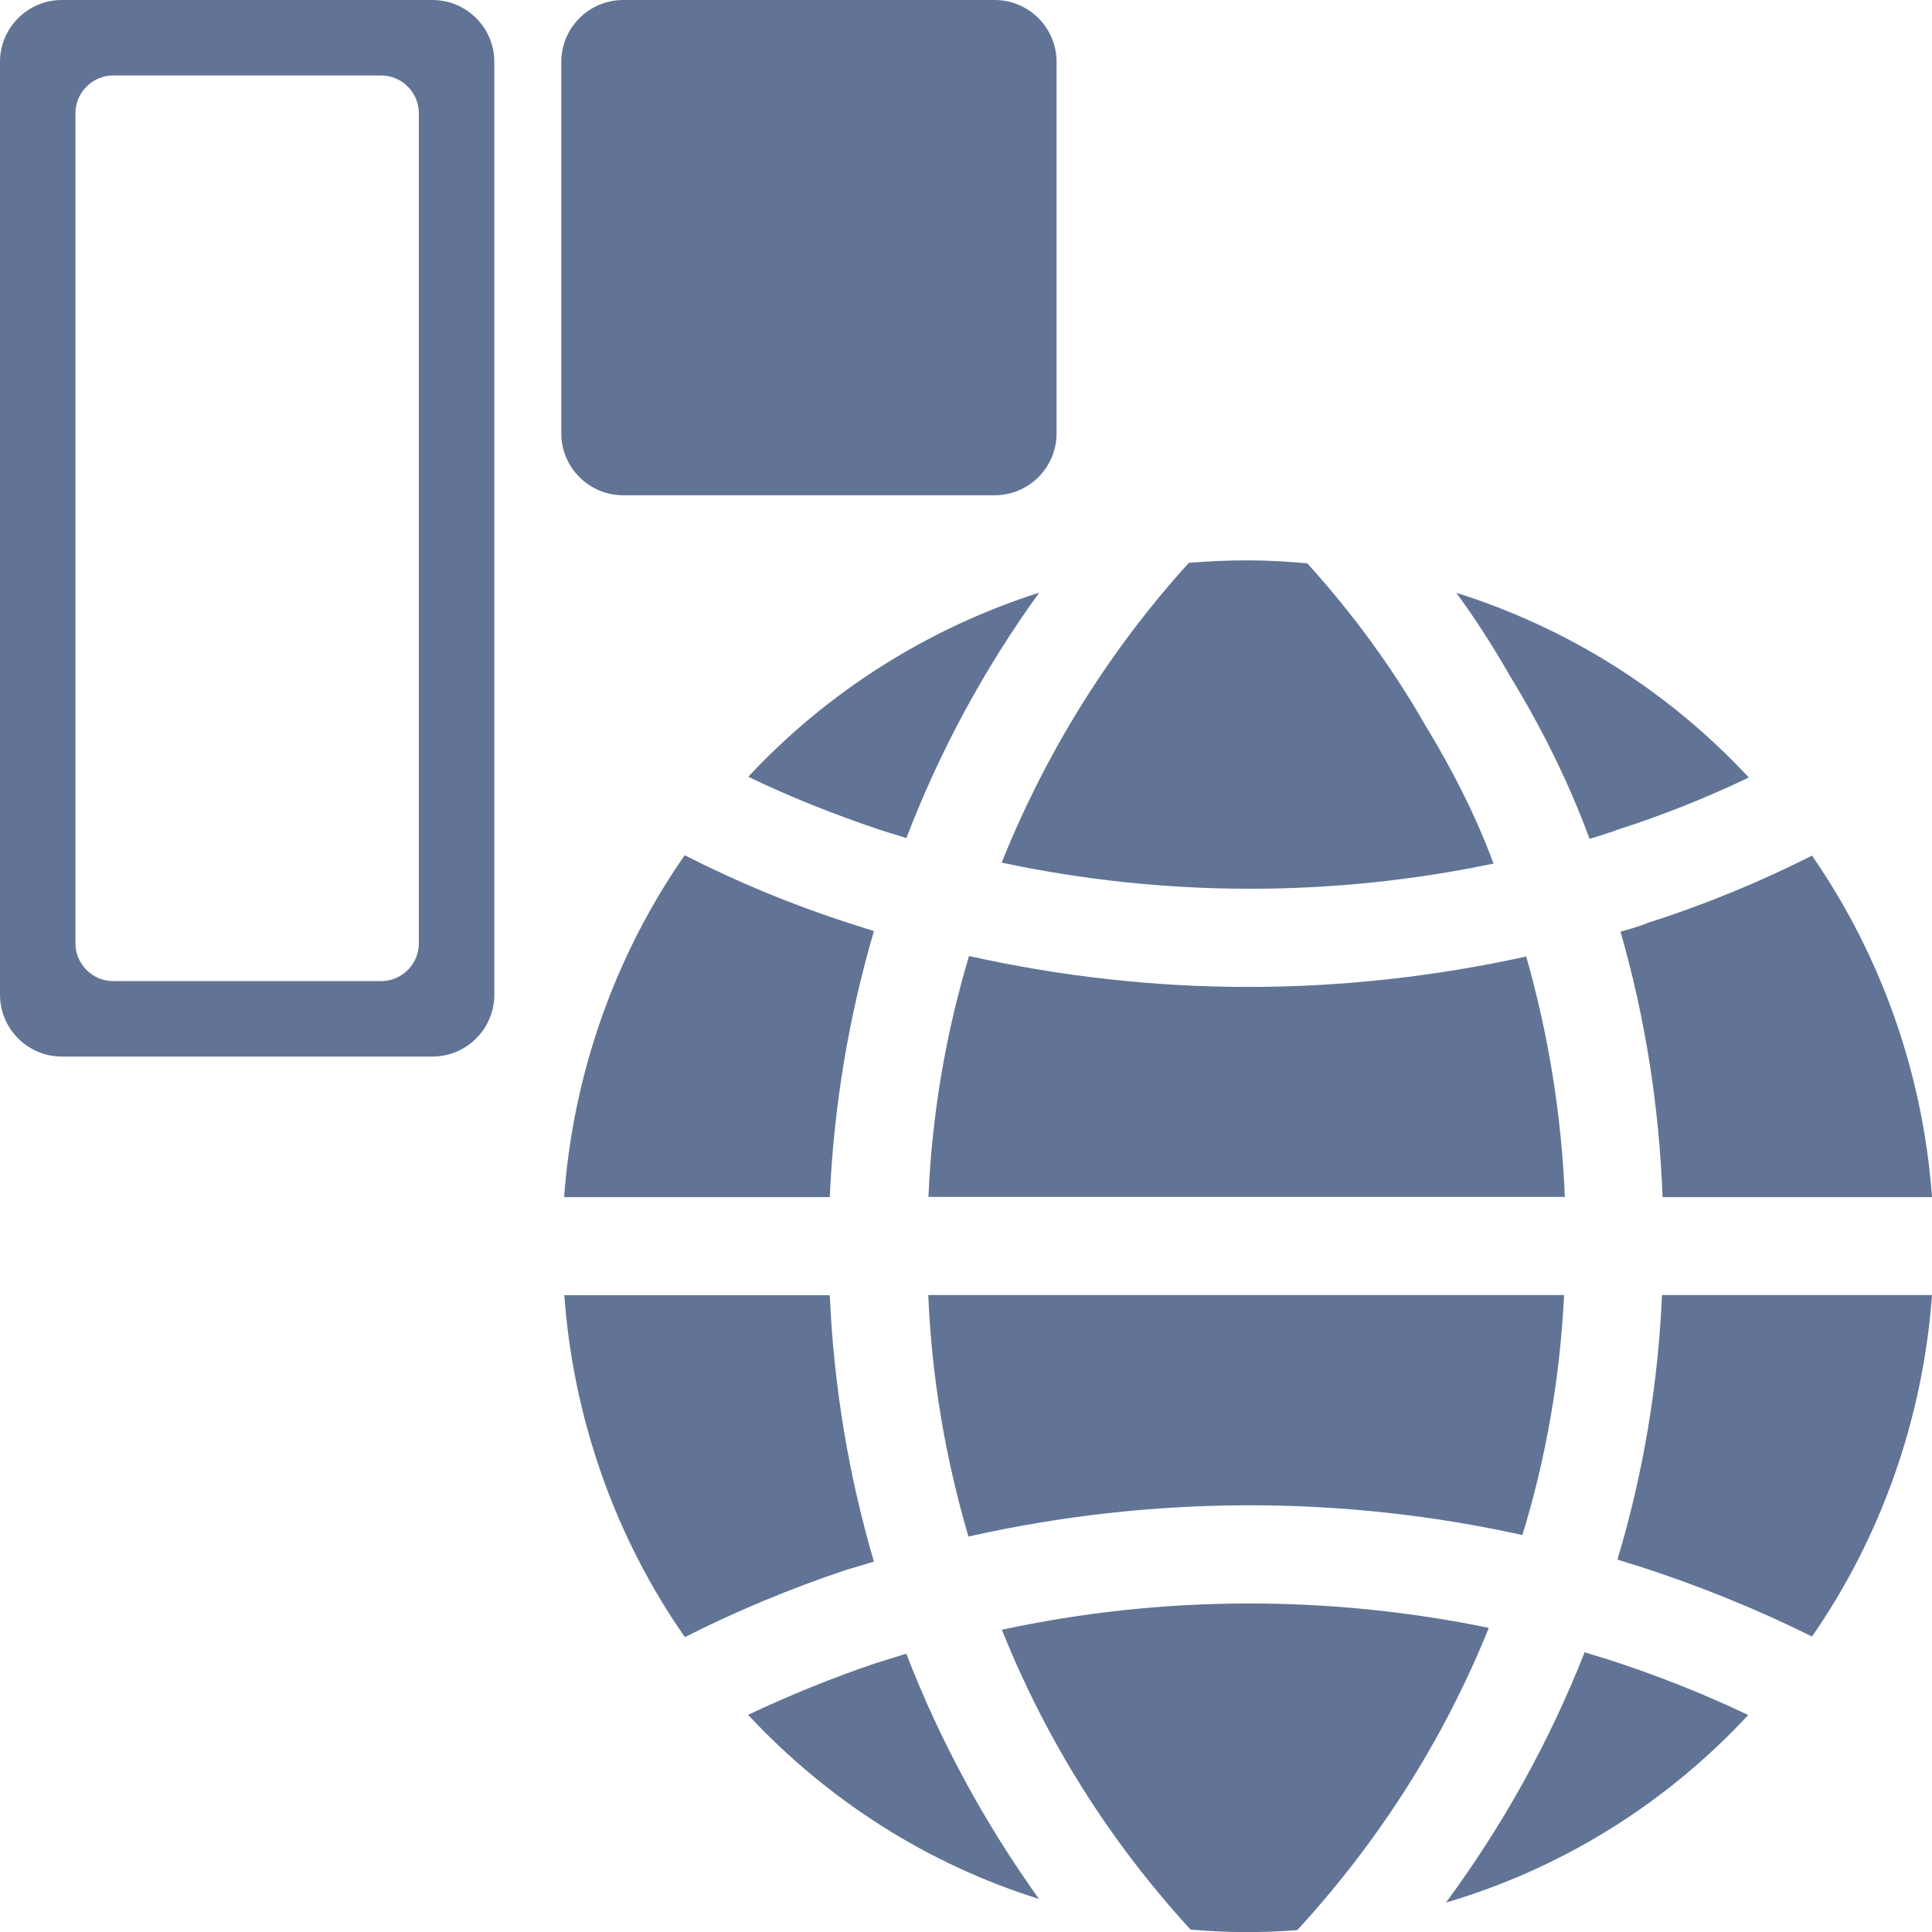 <?xml version="1.0" encoding="UTF-8"?>
<svg xmlns="http://www.w3.org/2000/svg" version="1.1" viewBox="0 0 1024 1024">
  <!-- Generator: Adobe Illustrator 28.7.0, SVG Export Plug-In . SVG Version: 1.2.0 Build 23)  -->
  <g>
    <g id="Ebene_1">
      <g>
        <path d="M229.2,560H32.8c-18.1,0-32.8-14.7-32.8-32.8V32.8C0,14.7,14.7,0,32.8,0h196.4c18.1,0,32.8,14.7,32.8,32.8v494.4c0,18.1-14.7,32.8-32.8,32.8ZM60,40c-11,0-20,9-20,20v440c0,11,9,20,20,20h142c11,0,20-9,20-20V60c0-11-9-20-20-20H60Z" fill="#617496"/>
        <path d="M527.2,262.5h-196.9c-18.1,0-32.8-14.7-32.8-32.8V32.8c0-18.1,14.7-32.8,32.8-32.8h196.9c18.1,0,32.8,14.7,32.8,32.8v196.9c0,18.1-14.7,32.8-32.8,32.8Z" fill="#617496"/>
        <g>
          <path d="M299.1,634.5h140.7c2.1-47.8,9.9-95,23.4-141l-13.8-4.4c-29.6-9.6-58.4-21.5-86.5-35.8-37.1,53.2-59.2,116.3-63.9,181.2h0Z" fill="#617496"/>
          <path d="M463.2,827.7c-13.5-46-21.3-93.2-23.4-141.2h-140.7c4.7,64.9,26.7,128,63.9,181.2,27.3-13.8,55.8-25.7,85.4-35.6l14.8-4.4Z" fill="#617496"/>
          <path d="M480.3,876.5l-15.8,4.9c-23.1,7.8-46,17.1-68,27.5,42.6,45.7,95.5,79.2,154.2,97.6-28.8-40.2-52.4-83.6-70.4-130.1h0Z" fill="#617496"/>
          <path d="M465.3,439.5l15.1,4.7c17.9-46.7,41.5-90.1,70.4-130.1-58.4,18.7-111.6,51.9-154.2,97.6,22.6,10.9,45.7,20,68.8,27.8h0Z" fill="#617496"/>
          <path d="M693,298.6c-10.6-1-21.3-1.6-32.2-1.6s-20.3.5-30.4,1.3h-.3c-42.3,46.7-75.6,100.2-99.2,158.9,86.2,18.4,175.5,18.4,260.7.5-9.5-25.7-22-50-36.1-73.2-17.4-30.4-38.4-59.2-62.6-85.9h0Z" fill="#617496"/>
          <path d="M531,863.8c23.9,59.5,57.4,112.4,100,158.9,18.5,1.7,38,1.8,56.6.3,43.4-47.3,77.6-101,101.5-160.2-84.6-17.4-172.6-17.4-258.1,1h0Z" fill="#617496"/>
          <path d="M829,686.4h-337c1.8,43.6,9.1,86.5,21.3,128,97.1-21.8,197.3-22.1,293.6-.8,12.7-41.3,20-84.1,22.1-127.2h0Z" fill="#617496"/>
          <path d="M808.8,507c-48.3,10.6-97.6,16.1-147.2,16.1s-99.2-5.5-148-16.4c-12.5,41.8-19.7,84.6-21.5,127.7h337.3c-1.8-43.9-8.8-86.5-20.5-127.5h0Z" fill="#617496"/>
          <path d="M856.3,440.1c24.4-7.8,47.8-17.1,70.6-28-42.8-46-95.8-79.2-155-97.9,10.4,14.3,19.7,28.8,28.3,43.9,16.5,26.9,31.2,56.3,42.3,86.5,4.7-1.3,9.1-2.9,13.8-4.4h0Z" fill="#617496"/>
          <path d="M839.9,875.7c-18.7,47.5-43.4,91.9-73.5,132.7,60.8-17.9,116.1-51.9,160.2-99.4-23.9-11.4-48.3-21-73.2-29.1-4.4-1.4-9.1-2.7-13.5-4.2h0Z" fill="#617496"/>
          <path d="M857.3,826.6c4.1,1.3,8.3,2.7,12.5,3.9,30.9,10.1,61.3,22.3,90.6,36.9,36.9-53.2,58.9-116.1,63.6-181h-143.1c-2.1,47.5-9.9,94.5-23.6,140.2h0Z" fill="#617496"/>
          <path d="M872.9,489.4c-4.4,1.6-9.1,3.1-14,4.4,13,45.2,20.5,92.4,22.3,140.7h142.8c-4.7-64.9-26.7-127.7-63.6-181-28.3,14.3-57.4,26.2-87.5,35.8h0Z" fill="#617496"/>
        </g>
      </g>
    </g>
  </g>
</svg>